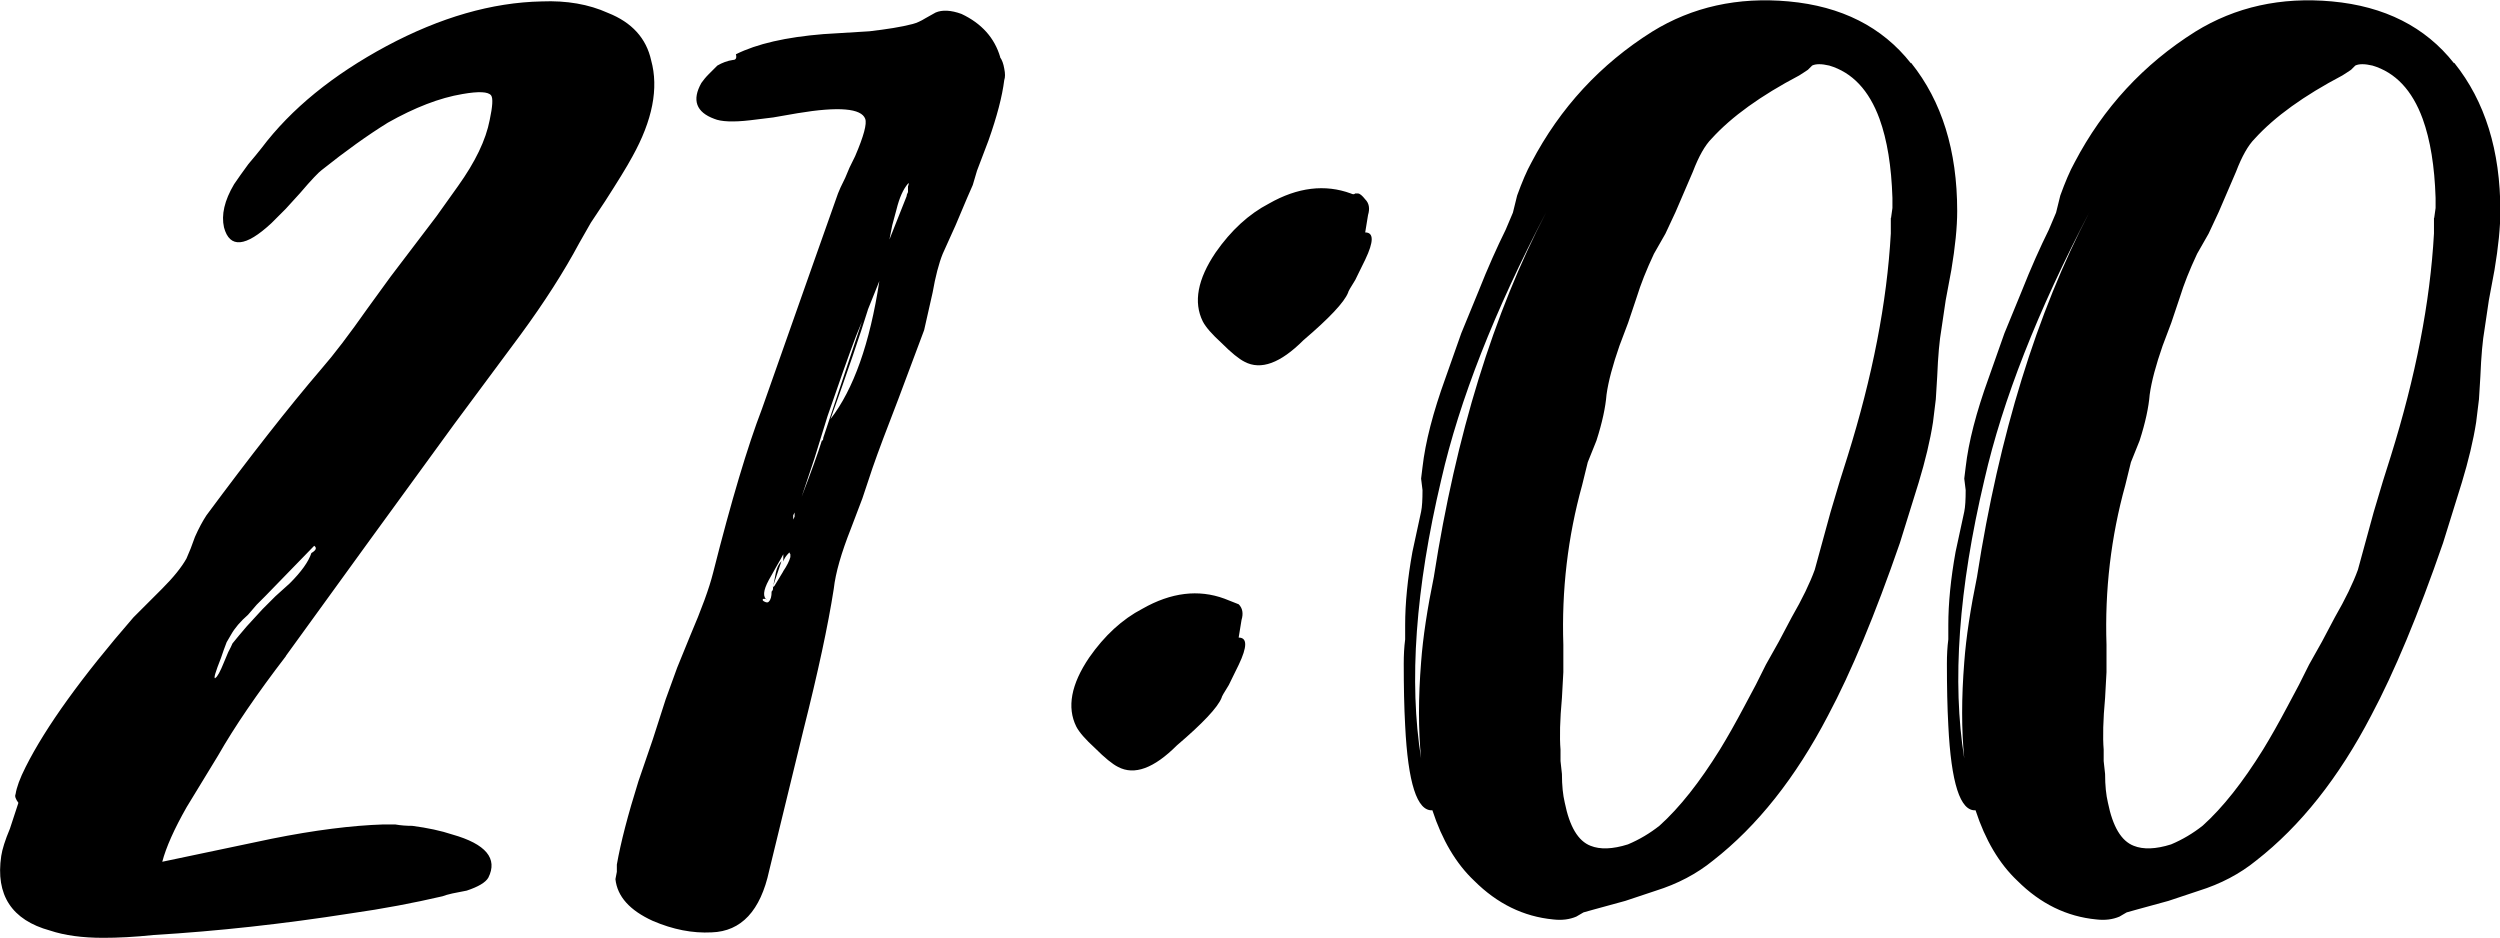 <?xml version="1.0" encoding="UTF-8"?> <svg xmlns="http://www.w3.org/2000/svg" xmlns:xlink="http://www.w3.org/1999/xlink" xmlns:xodm="http://www.corel.com/coreldraw/odm/2003" xml:space="preserve" width="23.323mm" height="8.751mm" version="1.1" style="shape-rendering:geometricPrecision; text-rendering:geometricPrecision; image-rendering:optimizeQuality; fill-rule:evenodd; clip-rule:evenodd" viewBox="0 0 123.9 46.49"> <defs> <style type="text/css"> .fil0 {fill:black;fill-rule:nonzero} </style> </defs> <g id="Слой_x0020_1">  <path class="fil0" d="M14.16 32.53c-1.42,1.85 -2.54,3.49 -3.35,4.91l-0.78 1.28 -0.78 1.28c-0.62,1.09 -1.02,1.99 -1.21,2.71l2.71 -0.57 2.71 -0.57c2.14,-0.43 3.99,-0.66 5.55,-0.71l0.57 0c0.28,0.05 0.57,0.07 0.85,0.07 0.76,0.1 1.42,0.24 1.99,0.43 1.66,0.47 2.26,1.19 1.78,2.14 -0.14,0.24 -0.5,0.45 -1.07,0.64l-0.71 0.14 -0.28 0.07 -0.21 0.07c-1.42,0.33 -2.94,0.62 -4.56,0.85 -3.32,0.52 -6.58,0.88 -9.76,1.07 -0.95,0.1 -1.78,0.14 -2.49,0.14 -1.04,0 -1.92,-0.12 -2.64,-0.36 -1.9,-0.52 -2.71,-1.76 -2.42,-3.7 0.05,-0.33 0.19,-0.78 0.43,-1.35l0.21 -0.64 0.21 -0.64c-0.14,-0.19 -0.19,-0.33 -0.14,-0.43 0.05,-0.33 0.21,-0.78 0.5,-1.35 1,-1.99 2.78,-4.46 5.34,-7.41l0.71 -0.71 0.71 -0.71c0.57,-0.57 0.97,-1.07 1.21,-1.5l0.21 -0.5 0.21 -0.57c0.19,-0.43 0.38,-0.78 0.57,-1.07 2.18,-2.94 4.08,-5.37 5.7,-7.26 0.62,-0.71 1.38,-1.71 2.28,-2.99l1.14 -1.57 1.14 -1.5 1.14 -1.5 1.07 -1.5c0.85,-1.19 1.38,-2.28 1.57,-3.28 0.14,-0.66 0.17,-1.07 0.07,-1.21 -0.14,-0.19 -0.62,-0.21 -1.42,-0.07 -1.14,0.19 -2.37,0.67 -3.7,1.42 -1,0.62 -2.09,1.4 -3.28,2.35 -0.14,0.1 -0.5,0.47 -1.07,1.14l-0.71 0.78 -0.71 0.71c-1.28,1.19 -2.07,1.26 -2.35,0.21 -0.14,-0.62 0.02,-1.33 0.5,-2.14 0.19,-0.28 0.43,-0.62 0.71,-1l0.36 -0.43 0.29 -0.36c1.47,-1.95 3.54,-3.63 6.2,-5.06 2.66,-1.42 5.22,-2.16 7.69,-2.21 1.23,-0.05 2.33,0.14 3.28,0.57 1.19,0.47 1.9,1.26 2.14,2.35 0.38,1.38 0.07,2.97 -0.93,4.77 -0.28,0.52 -0.74,1.26 -1.35,2.21l-0.71 1.07 -0.57 1c-0.76,1.42 -1.73,2.94 -2.92,4.56l-1.64 2.21 -1.64 2.21 -4.2 5.77 -4.13 5.7zm-3.49 1.07c0.1,-0.05 0.24,-0.31 0.43,-0.78l0.21 -0.5c0.1,-0.19 0.17,-0.33 0.21,-0.43 0.19,-0.24 0.43,-0.52 0.71,-0.85l0.78 -0.85 0.64 -0.64 0.71 -0.64c0.57,-0.57 0.93,-1.07 1.07,-1.5 0.24,-0.14 0.28,-0.26 0.14,-0.36l-2.42 2.49 -0.43 0.43 -0.43 0.5c-0.38,0.33 -0.66,0.66 -0.85,1l-0.21 0.36c-0.09,0.24 -0.19,0.5 -0.28,0.78 -0.28,0.71 -0.38,1.04 -0.28,1zm38.89 -30.77c0.1,0.14 0.17,0.33 0.21,0.57 0.05,0.24 0.05,0.43 0,0.57 -0.1,0.81 -0.36,1.8 -0.78,2.99l-0.57 1.5 -0.21 0.71 -0.28 0.64 -0.57 1.35 -0.64 1.42c-0.19,0.47 -0.36,1.12 -0.5,1.92l-0.21 0.93 -0.21 0.93 -0.64 1.71 -0.64 1.71c-0.57,1.47 -1,2.61 -1.28,3.42l-0.5 1.5 -0.57 1.5c-0.47,1.19 -0.76,2.18 -0.85,2.99 -0.28,1.8 -0.78,4.13 -1.5,6.98l-0.85 3.49 -0.85 3.49c-0.43,1.99 -1.38,3.01 -2.85,3.06 -0.95,0.05 -1.92,-0.14 -2.92,-0.57 -1.14,-0.52 -1.76,-1.21 -1.85,-2.07l0.07 -0.36 0 -0.36c0.19,-1.09 0.55,-2.47 1.07,-4.13l0.71 -2.07 0.64 -1.99 0.57 -1.57 0.64 -1.57c0.57,-1.33 0.95,-2.37 1.14,-3.13 0.9,-3.56 1.71,-6.27 2.42,-8.12l2.56 -7.26 1.21 -3.42c0.05,-0.14 0.17,-0.4 0.36,-0.78l0.21 -0.5 0.28 -0.57c0.43,-1 0.59,-1.61 0.5,-1.85 -0.19,-0.52 -1.31,-0.62 -3.35,-0.28l-1.21 0.21 -1.14 0.14c-0.85,0.1 -1.45,0.07 -1.78,-0.07 -0.9,-0.33 -1.12,-0.93 -0.64,-1.78 0.1,-0.14 0.21,-0.28 0.36,-0.43l0.43 -0.43c0.24,-0.14 0.5,-0.24 0.78,-0.28 0.14,0 0.19,-0.1 0.14,-0.28 1.04,-0.52 2.49,-0.85 4.34,-1l2.28 -0.14c0.85,-0.1 1.57,-0.21 2.14,-0.36 0.19,-0.05 0.4,-0.14 0.64,-0.29l0.5 -0.28c0.33,-0.14 0.76,-0.12 1.28,0.07 1,0.47 1.64,1.19 1.92,2.14zm-6.55 12.53c-0.38,1.23 -1,3.04 -1.85,5.41 1.14,-1.47 1.95,-3.75 2.42,-6.84l-0.57 1.42zm-4.2 12.96c0.19,-0.28 0.31,-0.52 0.36,-0.71l0 -0.14c-0.05,-0.09 -0.07,-0.12 -0.07,-0.07 -0.14,0.14 -0.24,0.29 -0.28,0.43l0 -0.36c-0.05,0.1 -0.17,0.31 -0.36,0.64l-0.36 0.64c-0.28,0.52 -0.31,0.85 -0.07,1l-0.07 -0.07 -0.14 0c-0.05,0.05 -0.02,0.1 0.07,0.14 0.1,0.05 0.17,0.05 0.21,0 0.1,-0.1 0.14,-0.26 0.14,-0.5 0.05,-0.05 0.07,-0.1 0.07,-0.14l0 -0.07 0.07 -0.07 0.43 -0.71zm1.92 -6.48c0.05,0 0.07,-0.05 0.07,-0.14l1.92 -5.77 -0.29 0.71c-0.38,1 -0.85,2.33 -1.42,3.99l-0.64 2.07 -0.64 1.92c0.47,-1.23 0.81,-2.16 1,-2.78zm4.2 -12.11c0,-0.05 0.02,-0.12 0.07,-0.21l0 -0.28c0.05,-0.14 0.05,-0.19 0,-0.14 -0.24,0.28 -0.43,0.71 -0.57,1.28l-0.21 0.78 -0.14 0.71 0.85 -2.14zm-6.62 19.37l0.07 -0.36 0.07 -0.36c0.05,-0.24 0.14,-0.43 0.28,-0.57l-0.43 1.28zm1.07 -3.7l-0.07 0.14 0 0.21 0.07 -0.14 0 -0.21zm22.01 6.2c0.43,0 0.43,0.45 0,1.35l-0.28 0.57 -0.21 0.43c-0.24,0.38 -0.36,0.59 -0.36,0.64 -0.19,0.47 -0.93,1.26 -2.21,2.35 -1.14,1.14 -2.11,1.5 -2.92,1.07 -0.28,-0.14 -0.66,-0.45 -1.14,-0.93 -0.47,-0.43 -0.78,-0.78 -0.93,-1.07 -0.47,-0.95 -0.26,-2.09 0.64,-3.42 0.76,-1.09 1.64,-1.9 2.64,-2.42 1.42,-0.81 2.78,-0.97 4.06,-0.5l0.71 0.28c0.19,0.19 0.24,0.45 0.14,0.78l-0.07 0.43 -0.07 0.43zm6.27 -20.08c0.43,0 0.43,0.45 0,1.35l-0.28 0.57 -0.21 0.43c-0.24,0.38 -0.36,0.59 -0.36,0.64 -0.19,0.47 -0.93,1.26 -2.21,2.35 -1.14,1.14 -2.11,1.5 -2.92,1.07 -0.28,-0.14 -0.66,-0.45 -1.14,-0.93 -0.47,-0.43 -0.78,-0.78 -0.93,-1.07 -0.47,-0.95 -0.26,-2.09 0.64,-3.42 0.76,-1.09 1.64,-1.9 2.64,-2.42 1.42,-0.81 2.78,-0.97 4.06,-0.5 0.1,0.05 0.17,0.05 0.21,0l0.14 0c0.09,0 0.21,0.1 0.36,0.29 0.19,0.19 0.24,0.45 0.14,0.78l-0.07 0.43 -0.07 0.43zm27.06 -8.4c1.52,1.9 2.28,4.34 2.28,7.34 0,0.81 -0.1,1.78 -0.29,2.92l-0.28 1.5 -0.21 1.42c-0.1,0.57 -0.17,1.35 -0.21,2.35l-0.07 1.14 -0.14 1.14c-0.14,0.9 -0.38,1.9 -0.71,2.99l-0.93 2.99c-1.23,3.56 -2.42,6.41 -3.56,8.55 -1.61,3.09 -3.51,5.48 -5.7,7.19 -0.81,0.66 -1.76,1.16 -2.85,1.5l-1.5 0.5 -1.57 0.43 -0.5 0.14 -0.36 0.21c-0.33,0.14 -0.71,0.19 -1.14,0.14 -1.47,-0.14 -2.78,-0.78 -3.92,-1.92 -0.9,-0.85 -1.59,-2.02 -2.07,-3.49 -0.76,0.05 -1.21,-1.35 -1.35,-4.2 -0.05,-0.9 -0.07,-1.92 -0.07,-3.06 0,-0.43 0.02,-0.83 0.07,-1.21l0 -0.71c0,-1.09 0.12,-2.3 0.36,-3.63l0.43 -1.99c0.05,-0.24 0.07,-0.59 0.07,-1.07l-0.07 -0.57 0.07 -0.57c0.14,-1.23 0.52,-2.71 1.14,-4.42l0.78 -2.21 0.85 -2.07c0.47,-1.19 0.93,-2.21 1.35,-3.06l0.36 -0.85 0.21 -0.85c0.24,-0.66 0.47,-1.21 0.71,-1.64 1.42,-2.71 3.42,-4.87 5.98,-6.48 1.99,-1.23 4.25,-1.73 6.77,-1.5 2.61,0.24 4.63,1.26 6.05,3.06zm-1 7.69l0.07 -0.5 0 -0.5c-0.05,-1.57 -0.26,-2.87 -0.64,-3.92 -0.52,-1.42 -1.35,-2.3 -2.49,-2.64 -0.38,-0.09 -0.67,-0.09 -0.85,0l-0.21 0.21c-0.14,0.09 -0.28,0.19 -0.43,0.28 -1.9,1 -3.35,2.04 -4.34,3.13 -0.33,0.33 -0.64,0.88 -0.93,1.64l-0.43 1 -0.43 1 -0.5 1.07 -0.57 1c-0.38,0.81 -0.66,1.52 -0.85,2.14l-0.43 1.28 -0.43 1.14c-0.33,0.95 -0.55,1.76 -0.64,2.42 -0.05,0.62 -0.21,1.38 -0.5,2.28l-0.43 1.07 -0.28 1.14c-0.71,2.56 -1.02,5.2 -0.93,7.91l0 1.35 -0.07 1.28c-0.1,1.09 -0.12,1.95 -0.07,2.56l0 0.57 0.07 0.64c0,0.57 0.05,1.04 0.14,1.42 0.24,1.19 0.66,1.9 1.28,2.14 0.47,0.19 1.09,0.17 1.85,-0.07 0.57,-0.24 1.09,-0.55 1.57,-0.93 1,-0.9 1.99,-2.16 2.99,-3.77 0.38,-0.62 0.78,-1.33 1.21,-2.14l0.57 -1.07 0.5 -1 0.64 -1.14 0.64 -1.21c0.52,-0.9 0.9,-1.69 1.14,-2.35l0.78 -2.85c0.33,-1.14 0.62,-2.07 0.85,-2.78 1.23,-3.94 1.95,-7.62 2.14,-11.04l0 -0.78zm-22.65 17.73c1.09,-6.98 2.94,-12.99 5.56,-18.02 -2.56,4.89 -4.3,9.31 -5.2,13.25 -1.28,5.41 -1.61,10.02 -1,13.82 -0.14,-1.42 -0.14,-3.01 0,-4.77 0.09,-1.23 0.31,-2.66 0.64,-4.27zm50.57 -25.42c1.52,1.9 2.28,4.34 2.28,7.34 0,0.81 -0.1,1.78 -0.29,2.92l-0.28 1.5 -0.21 1.42c-0.1,0.57 -0.17,1.35 -0.21,2.35l-0.07 1.14 -0.14 1.14c-0.14,0.9 -0.38,1.9 -0.71,2.99l-0.93 2.99c-1.23,3.56 -2.42,6.41 -3.56,8.55 -1.61,3.09 -3.51,5.48 -5.7,7.19 -0.81,0.66 -1.76,1.16 -2.85,1.5l-1.5 0.5 -1.57 0.43 -0.5 0.14 -0.36 0.21c-0.33,0.14 -0.71,0.19 -1.14,0.14 -1.47,-0.14 -2.78,-0.78 -3.92,-1.92 -0.9,-0.85 -1.59,-2.02 -2.07,-3.49 -0.76,0.05 -1.21,-1.35 -1.35,-4.2 -0.05,-0.9 -0.07,-1.92 -0.07,-3.06 0,-0.43 0.02,-0.83 0.07,-1.21l0 -0.71c0,-1.09 0.12,-2.3 0.36,-3.63l0.43 -1.99c0.05,-0.24 0.07,-0.59 0.07,-1.07l-0.07 -0.57 0.07 -0.57c0.14,-1.23 0.52,-2.71 1.14,-4.42l0.78 -2.21 0.85 -2.07c0.47,-1.19 0.93,-2.21 1.35,-3.06l0.36 -0.85 0.21 -0.85c0.24,-0.66 0.47,-1.21 0.71,-1.64 1.42,-2.71 3.42,-4.87 5.98,-6.48 1.99,-1.23 4.25,-1.73 6.77,-1.5 2.61,0.24 4.63,1.26 6.05,3.06zm-1 7.69l0.07 -0.5 0 -0.5c-0.05,-1.57 -0.26,-2.87 -0.64,-3.92 -0.52,-1.42 -1.35,-2.3 -2.49,-2.64 -0.38,-0.09 -0.67,-0.09 -0.85,0l-0.21 0.21c-0.14,0.09 -0.28,0.19 -0.43,0.28 -1.9,1 -3.35,2.04 -4.34,3.13 -0.33,0.33 -0.64,0.88 -0.93,1.64l-0.43 1 -0.43 1 -0.5 1.07 -0.57 1c-0.38,0.81 -0.66,1.52 -0.85,2.14l-0.43 1.28 -0.43 1.14c-0.33,0.95 -0.55,1.76 -0.64,2.42 -0.05,0.62 -0.21,1.38 -0.5,2.28l-0.43 1.07 -0.28 1.14c-0.71,2.56 -1.02,5.2 -0.93,7.91l0 1.35 -0.07 1.28c-0.1,1.09 -0.12,1.95 -0.07,2.56l0 0.57 0.07 0.64c0,0.57 0.05,1.04 0.14,1.42 0.24,1.19 0.66,1.9 1.28,2.14 0.47,0.19 1.09,0.17 1.85,-0.07 0.57,-0.24 1.09,-0.55 1.57,-0.93 1,-0.9 1.99,-2.16 2.99,-3.77 0.38,-0.62 0.78,-1.33 1.21,-2.14l0.57 -1.07 0.5 -1 0.64 -1.14 0.64 -1.21c0.52,-0.9 0.9,-1.69 1.14,-2.35l0.78 -2.85c0.33,-1.14 0.62,-2.07 0.85,-2.78 1.23,-3.94 1.95,-7.62 2.14,-11.04l0 -0.78zm-22.65 17.73c1.09,-6.98 2.94,-12.99 5.56,-18.02 -2.56,4.89 -4.3,9.31 -5.2,13.25 -1.28,5.41 -1.61,10.02 -1,13.82 -0.14,-1.42 -0.14,-3.01 0,-4.77 0.09,-1.23 0.31,-2.66 0.64,-4.27z"></path> </g> </svg> 